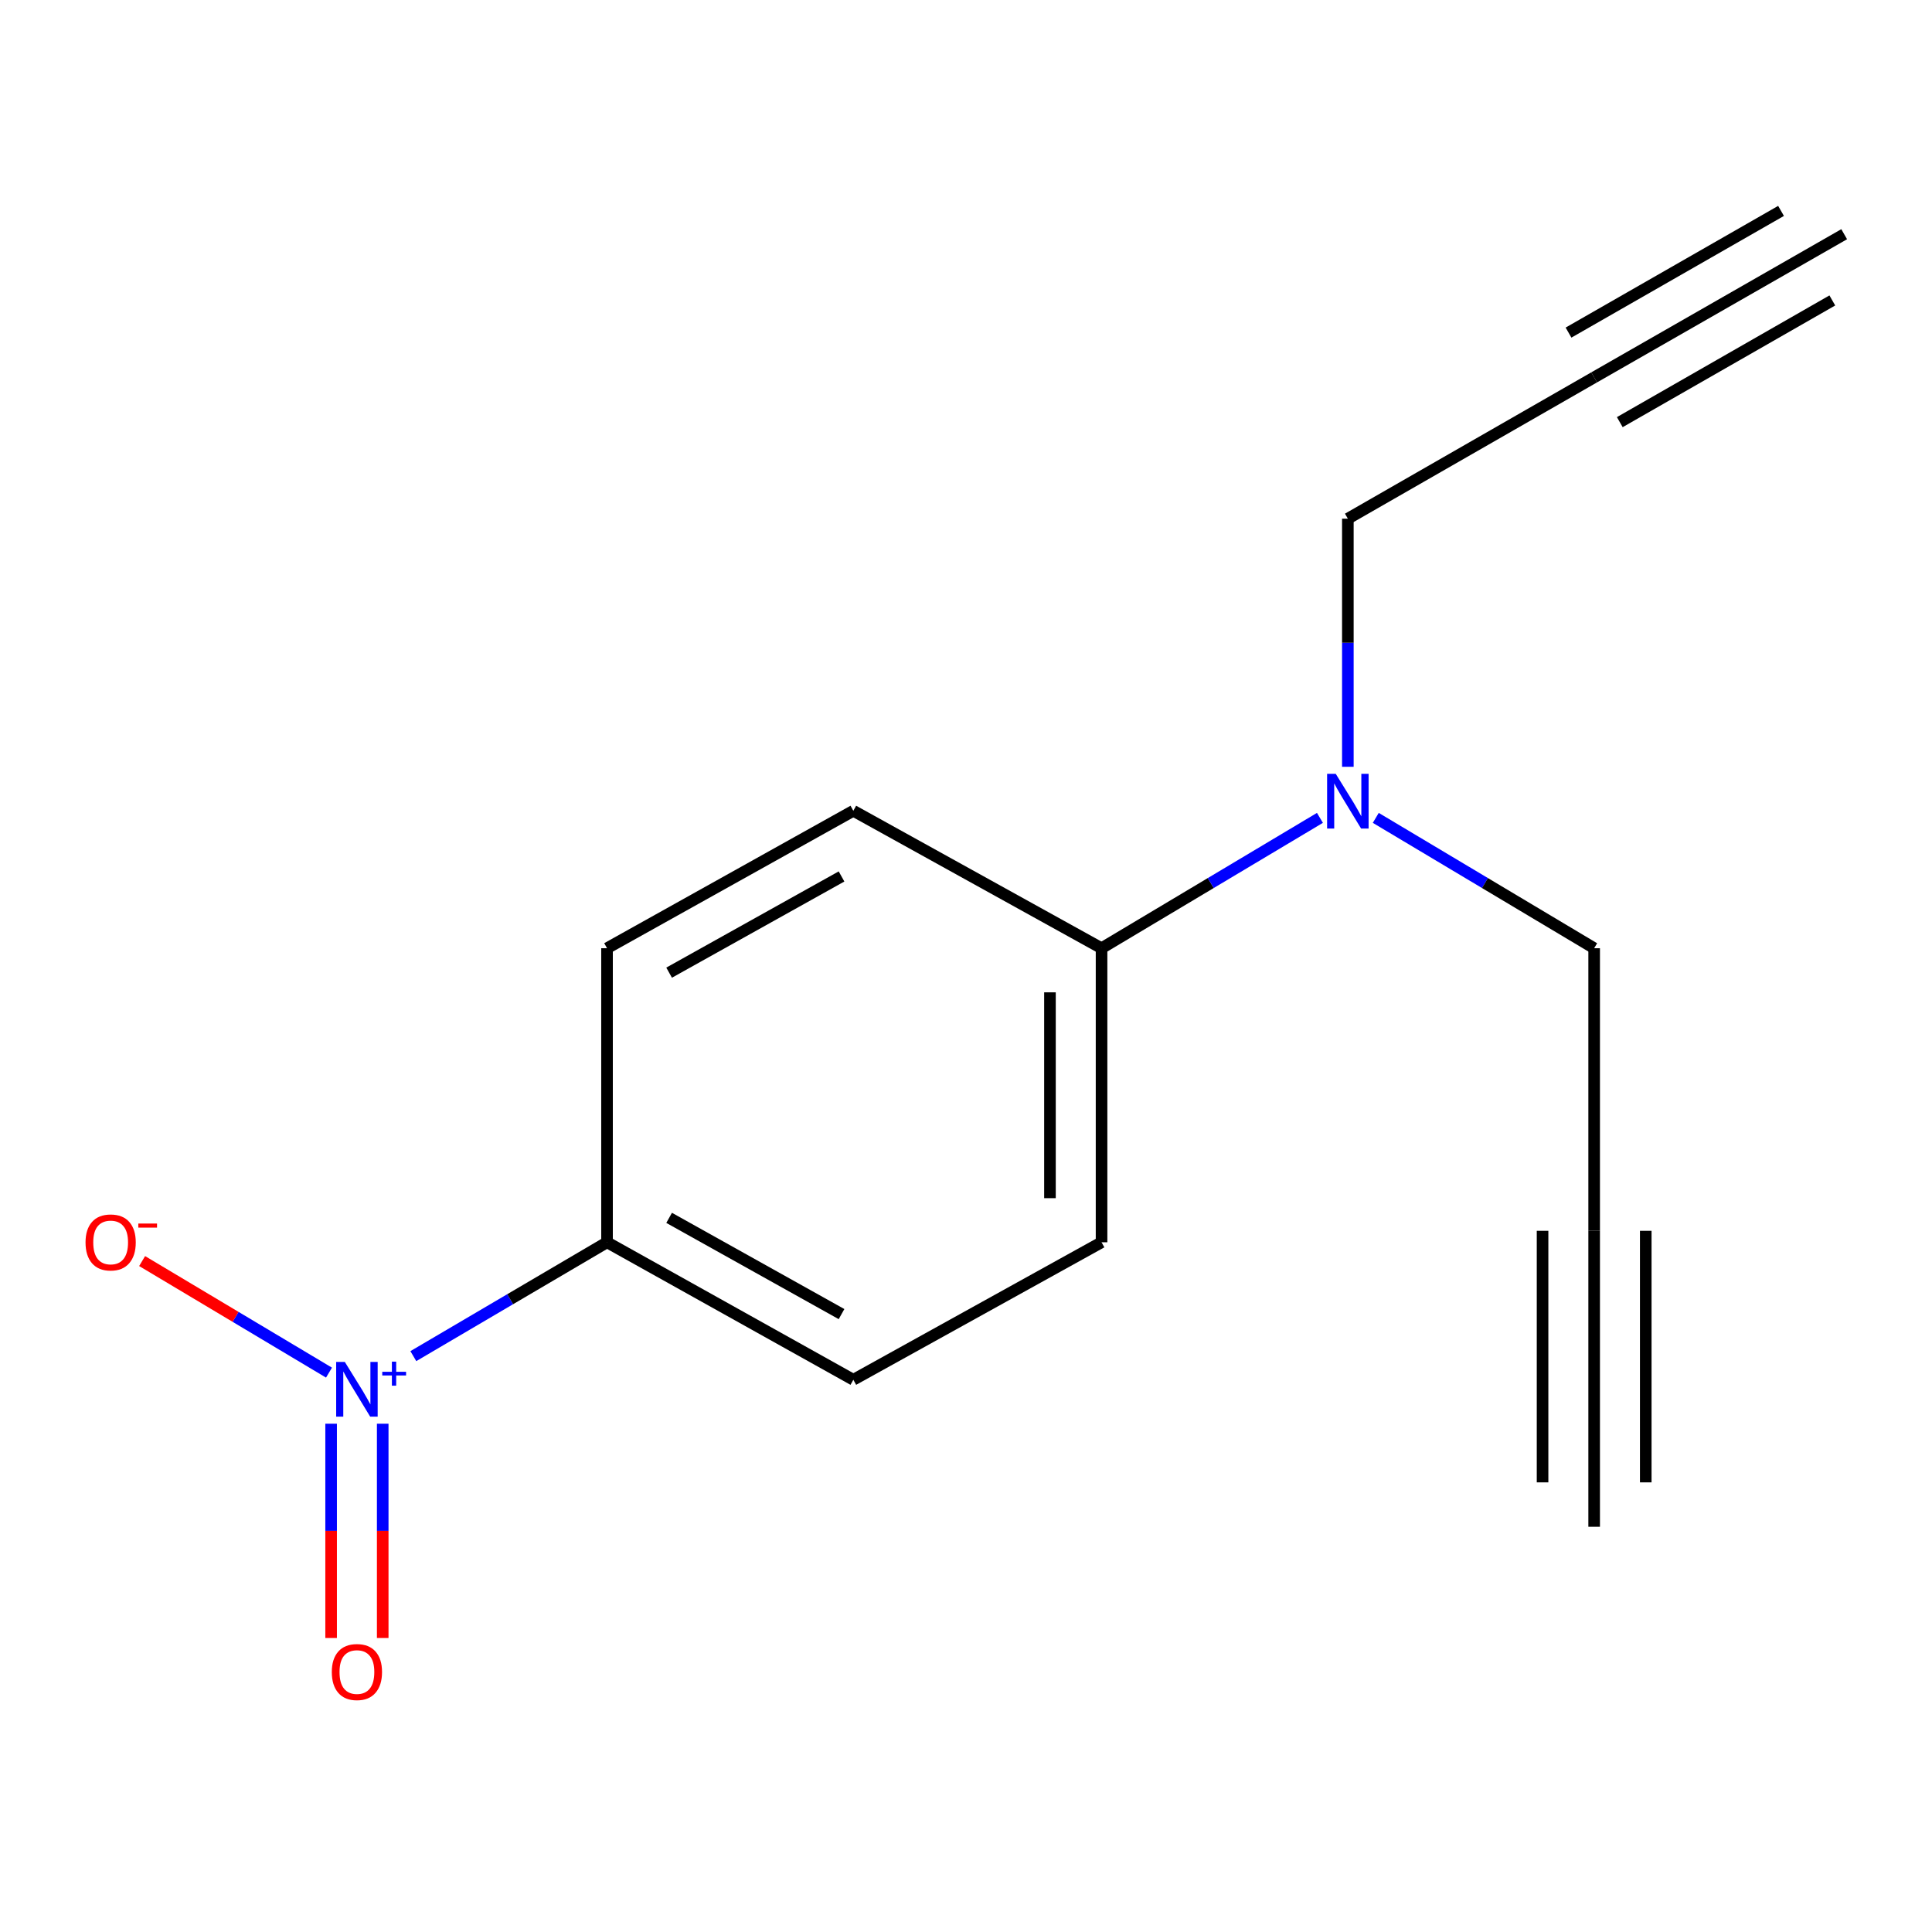 <?xml version='1.0' encoding='iso-8859-1'?>
<svg version='1.1' baseProfile='full'
              xmlns='http://www.w3.org/2000/svg'
                      xmlns:rdkit='http://www.rdkit.org/xml'
                      xmlns:xlink='http://www.w3.org/1999/xlink'
                  xml:space='preserve'
width='1000px' height='1000px' viewBox='0 0 1000 1000'>
<!-- END OF HEADER -->
<rect style='opacity:1.0;fill:#FFFFFF;stroke:none' width='1000' height='1000' x='0' y='0'> </rect>
<path class='bond-0' d='M 213.94,701.932 L 264.069,672.466' style='fill:none;fill-rule:evenodd;stroke:#0000FF;stroke-width:6px;stroke-linecap:butt;stroke-linejoin:miter;stroke-opacity:1' />
<path class='bond-0' d='M 264.069,672.466 L 314.199,643.001' style='fill:none;fill-rule:evenodd;stroke:#000000;stroke-width:6px;stroke-linecap:butt;stroke-linejoin:miter;stroke-opacity:1' />
<path class='bond-5' d='M 170.289,710.468 L 121.925,681.597' style='fill:none;fill-rule:evenodd;stroke:#0000FF;stroke-width:6px;stroke-linecap:butt;stroke-linejoin:miter;stroke-opacity:1' />
<path class='bond-5' d='M 121.925,681.597 L 73.561,652.726' style='fill:none;fill-rule:evenodd;stroke:#FF0000;stroke-width:6px;stroke-linecap:butt;stroke-linejoin:miter;stroke-opacity:1' />
<path class='bond-6' d='M 171.388,736.911 L 171.388,792.371' style='fill:none;fill-rule:evenodd;stroke:#0000FF;stroke-width:6px;stroke-linecap:butt;stroke-linejoin:miter;stroke-opacity:1' />
<path class='bond-6' d='M 171.388,792.371 L 171.388,847.83' style='fill:none;fill-rule:evenodd;stroke:#FF0000;stroke-width:6px;stroke-linecap:butt;stroke-linejoin:miter;stroke-opacity:1' />
<path class='bond-6' d='M 198.093,736.911 L 198.093,792.371' style='fill:none;fill-rule:evenodd;stroke:#0000FF;stroke-width:6px;stroke-linecap:butt;stroke-linejoin:miter;stroke-opacity:1' />
<path class='bond-6' d='M 198.093,792.371 L 198.093,847.83' style='fill:none;fill-rule:evenodd;stroke:#FF0000;stroke-width:6px;stroke-linecap:butt;stroke-linejoin:miter;stroke-opacity:1' />
<path class='bond-9' d='M 314.199,643.001 L 441.684,714.169' style='fill:none;fill-rule:evenodd;stroke:#000000;stroke-width:6px;stroke-linecap:butt;stroke-linejoin:miter;stroke-opacity:1' />
<path class='bond-9' d='M 346.338,630.359 L 435.578,680.176' style='fill:none;fill-rule:evenodd;stroke:#000000;stroke-width:6px;stroke-linecap:butt;stroke-linejoin:miter;stroke-opacity:1' />
<path class='bond-10' d='M 314.199,643.001 L 314.199,490.8' style='fill:none;fill-rule:evenodd;stroke:#000000;stroke-width:6px;stroke-linecap:butt;stroke-linejoin:miter;stroke-opacity:1' />
<path class='bond-1' d='M 825.132,195.328 L 697.647,268.469' style='fill:none;fill-rule:evenodd;stroke:#000000;stroke-width:6px;stroke-linecap:butt;stroke-linejoin:miter;stroke-opacity:1' />
<path class='bond-3' d='M 825.132,195.328 L 954.545,121.223' style='fill:none;fill-rule:evenodd;stroke:#000000;stroke-width:6px;stroke-linecap:butt;stroke-linejoin:miter;stroke-opacity:1' />
<path class='bond-3' d='M 838.402,218.502 L 948.404,155.513' style='fill:none;fill-rule:evenodd;stroke:#000000;stroke-width:6px;stroke-linecap:butt;stroke-linejoin:miter;stroke-opacity:1' />
<path class='bond-3' d='M 811.862,172.154 L 921.863,109.164' style='fill:none;fill-rule:evenodd;stroke:#000000;stroke-width:6px;stroke-linecap:butt;stroke-linejoin:miter;stroke-opacity:1' />
<path class='bond-2' d='M 825.132,637.067 L 825.132,490.8' style='fill:none;fill-rule:evenodd;stroke:#000000;stroke-width:6px;stroke-linecap:butt;stroke-linejoin:miter;stroke-opacity:1' />
<path class='bond-4' d='M 825.132,637.067 L 825.132,790.247' style='fill:none;fill-rule:evenodd;stroke:#000000;stroke-width:6px;stroke-linecap:butt;stroke-linejoin:miter;stroke-opacity:1' />
<path class='bond-4' d='M 798.427,637.067 L 798.427,767.27' style='fill:none;fill-rule:evenodd;stroke:#000000;stroke-width:6px;stroke-linecap:butt;stroke-linejoin:miter;stroke-opacity:1' />
<path class='bond-4' d='M 851.837,637.067 L 851.837,767.27' style='fill:none;fill-rule:evenodd;stroke:#000000;stroke-width:6px;stroke-linecap:butt;stroke-linejoin:miter;stroke-opacity:1' />
<path class='bond-7' d='M 570.162,490.8 L 441.684,419.662' style='fill:none;fill-rule:evenodd;stroke:#000000;stroke-width:6px;stroke-linecap:butt;stroke-linejoin:miter;stroke-opacity:1' />
<path class='bond-8' d='M 570.162,490.8 L 626.679,457.066' style='fill:none;fill-rule:evenodd;stroke:#000000;stroke-width:6px;stroke-linecap:butt;stroke-linejoin:miter;stroke-opacity:1' />
<path class='bond-8' d='M 626.679,457.066 L 683.195,423.332' style='fill:none;fill-rule:evenodd;stroke:#0000FF;stroke-width:6px;stroke-linecap:butt;stroke-linejoin:miter;stroke-opacity:1' />
<path class='bond-15' d='M 570.162,490.8 L 570.162,643.001' style='fill:none;fill-rule:evenodd;stroke:#000000;stroke-width:6px;stroke-linecap:butt;stroke-linejoin:miter;stroke-opacity:1' />
<path class='bond-15' d='M 543.458,513.63 L 543.458,620.171' style='fill:none;fill-rule:evenodd;stroke:#000000;stroke-width:6px;stroke-linecap:butt;stroke-linejoin:miter;stroke-opacity:1' />
<path class='bond-13' d='M 697.647,396.89 L 697.647,332.68' style='fill:none;fill-rule:evenodd;stroke:#0000FF;stroke-width:6px;stroke-linecap:butt;stroke-linejoin:miter;stroke-opacity:1' />
<path class='bond-13' d='M 697.647,332.68 L 697.647,268.469' style='fill:none;fill-rule:evenodd;stroke:#000000;stroke-width:6px;stroke-linecap:butt;stroke-linejoin:miter;stroke-opacity:1' />
<path class='bond-14' d='M 712.099,423.332 L 768.615,457.066' style='fill:none;fill-rule:evenodd;stroke:#0000FF;stroke-width:6px;stroke-linecap:butt;stroke-linejoin:miter;stroke-opacity:1' />
<path class='bond-14' d='M 768.615,457.066 L 825.132,490.8' style='fill:none;fill-rule:evenodd;stroke:#000000;stroke-width:6px;stroke-linecap:butt;stroke-linejoin:miter;stroke-opacity:1' />
<path class='bond-11' d='M 441.684,714.169 L 570.162,643.001' style='fill:none;fill-rule:evenodd;stroke:#000000;stroke-width:6px;stroke-linecap:butt;stroke-linejoin:miter;stroke-opacity:1' />
<path class='bond-12' d='M 314.199,490.8 L 441.684,419.662' style='fill:none;fill-rule:evenodd;stroke:#000000;stroke-width:6px;stroke-linecap:butt;stroke-linejoin:miter;stroke-opacity:1' />
<path class='bond-12' d='M 346.334,503.449 L 435.573,453.652' style='fill:none;fill-rule:evenodd;stroke:#000000;stroke-width:6px;stroke-linecap:butt;stroke-linejoin:miter;stroke-opacity:1' />
<path  class='atom-0' d='M 178.481 704.934
L 187.761 719.934
Q 188.681 721.414, 190.161 724.094
Q 191.641 726.774, 191.721 726.934
L 191.721 704.934
L 195.481 704.934
L 195.481 733.254
L 191.601 733.254
L 181.641 716.854
Q 180.481 714.934, 179.241 712.734
Q 178.041 710.534, 177.681 709.854
L 177.681 733.254
L 174.001 733.254
L 174.001 704.934
L 178.481 704.934
' fill='#0000FF'/>
<path  class='atom-0' d='M 197.857 710.039
L 202.846 710.039
L 202.846 704.785
L 205.064 704.785
L 205.064 710.039
L 210.186 710.039
L 210.186 711.94
L 205.064 711.94
L 205.064 717.22
L 202.846 717.22
L 202.846 711.94
L 197.857 711.94
L 197.857 710.039
' fill='#0000FF'/>
<path  class='atom-6' d='M 44.271 643.081
Q 44.271 636.281, 47.631 632.481
Q 50.991 628.681, 57.271 628.681
Q 63.551 628.681, 66.911 632.481
Q 70.271 636.281, 70.271 643.081
Q 70.271 649.961, 66.871 653.881
Q 63.471 657.761, 57.271 657.761
Q 51.031 657.761, 47.631 653.881
Q 44.271 650.001, 44.271 643.081
M 57.271 654.561
Q 61.591 654.561, 63.911 651.681
Q 66.271 648.761, 66.271 643.081
Q 66.271 637.521, 63.911 634.721
Q 61.591 631.881, 57.271 631.881
Q 52.951 631.881, 50.591 634.681
Q 48.271 637.481, 48.271 643.081
Q 48.271 648.801, 50.591 651.681
Q 52.951 654.561, 57.271 654.561
' fill='#FF0000'/>
<path  class='atom-6' d='M 71.591 633.303
L 81.28 633.303
L 81.28 635.415
L 71.591 635.415
L 71.591 633.303
' fill='#FF0000'/>
<path  class='atom-7' d='M 171.741 865.441
Q 171.741 858.641, 175.101 854.841
Q 178.461 851.041, 184.741 851.041
Q 191.021 851.041, 194.381 854.841
Q 197.741 858.641, 197.741 865.441
Q 197.741 872.321, 194.341 876.241
Q 190.941 880.121, 184.741 880.121
Q 178.501 880.121, 175.101 876.241
Q 171.741 872.361, 171.741 865.441
M 184.741 876.921
Q 189.061 876.921, 191.381 874.041
Q 193.741 871.121, 193.741 865.441
Q 193.741 859.881, 191.381 857.081
Q 189.061 854.241, 184.741 854.241
Q 180.421 854.241, 178.061 857.041
Q 175.741 859.841, 175.741 865.441
Q 175.741 871.161, 178.061 874.041
Q 180.421 876.921, 184.741 876.921
' fill='#FF0000'/>
<path  class='atom-9' d='M 691.387 400.546
L 700.667 415.546
Q 701.587 417.026, 703.067 419.706
Q 704.547 422.386, 704.627 422.546
L 704.627 400.546
L 708.387 400.546
L 708.387 428.866
L 704.507 428.866
L 694.547 412.466
Q 693.387 410.546, 692.147 408.346
Q 690.947 406.146, 690.587 405.466
L 690.587 428.866
L 686.907 428.866
L 686.907 400.546
L 691.387 400.546
' fill='#0000FF'/>
</svg>
